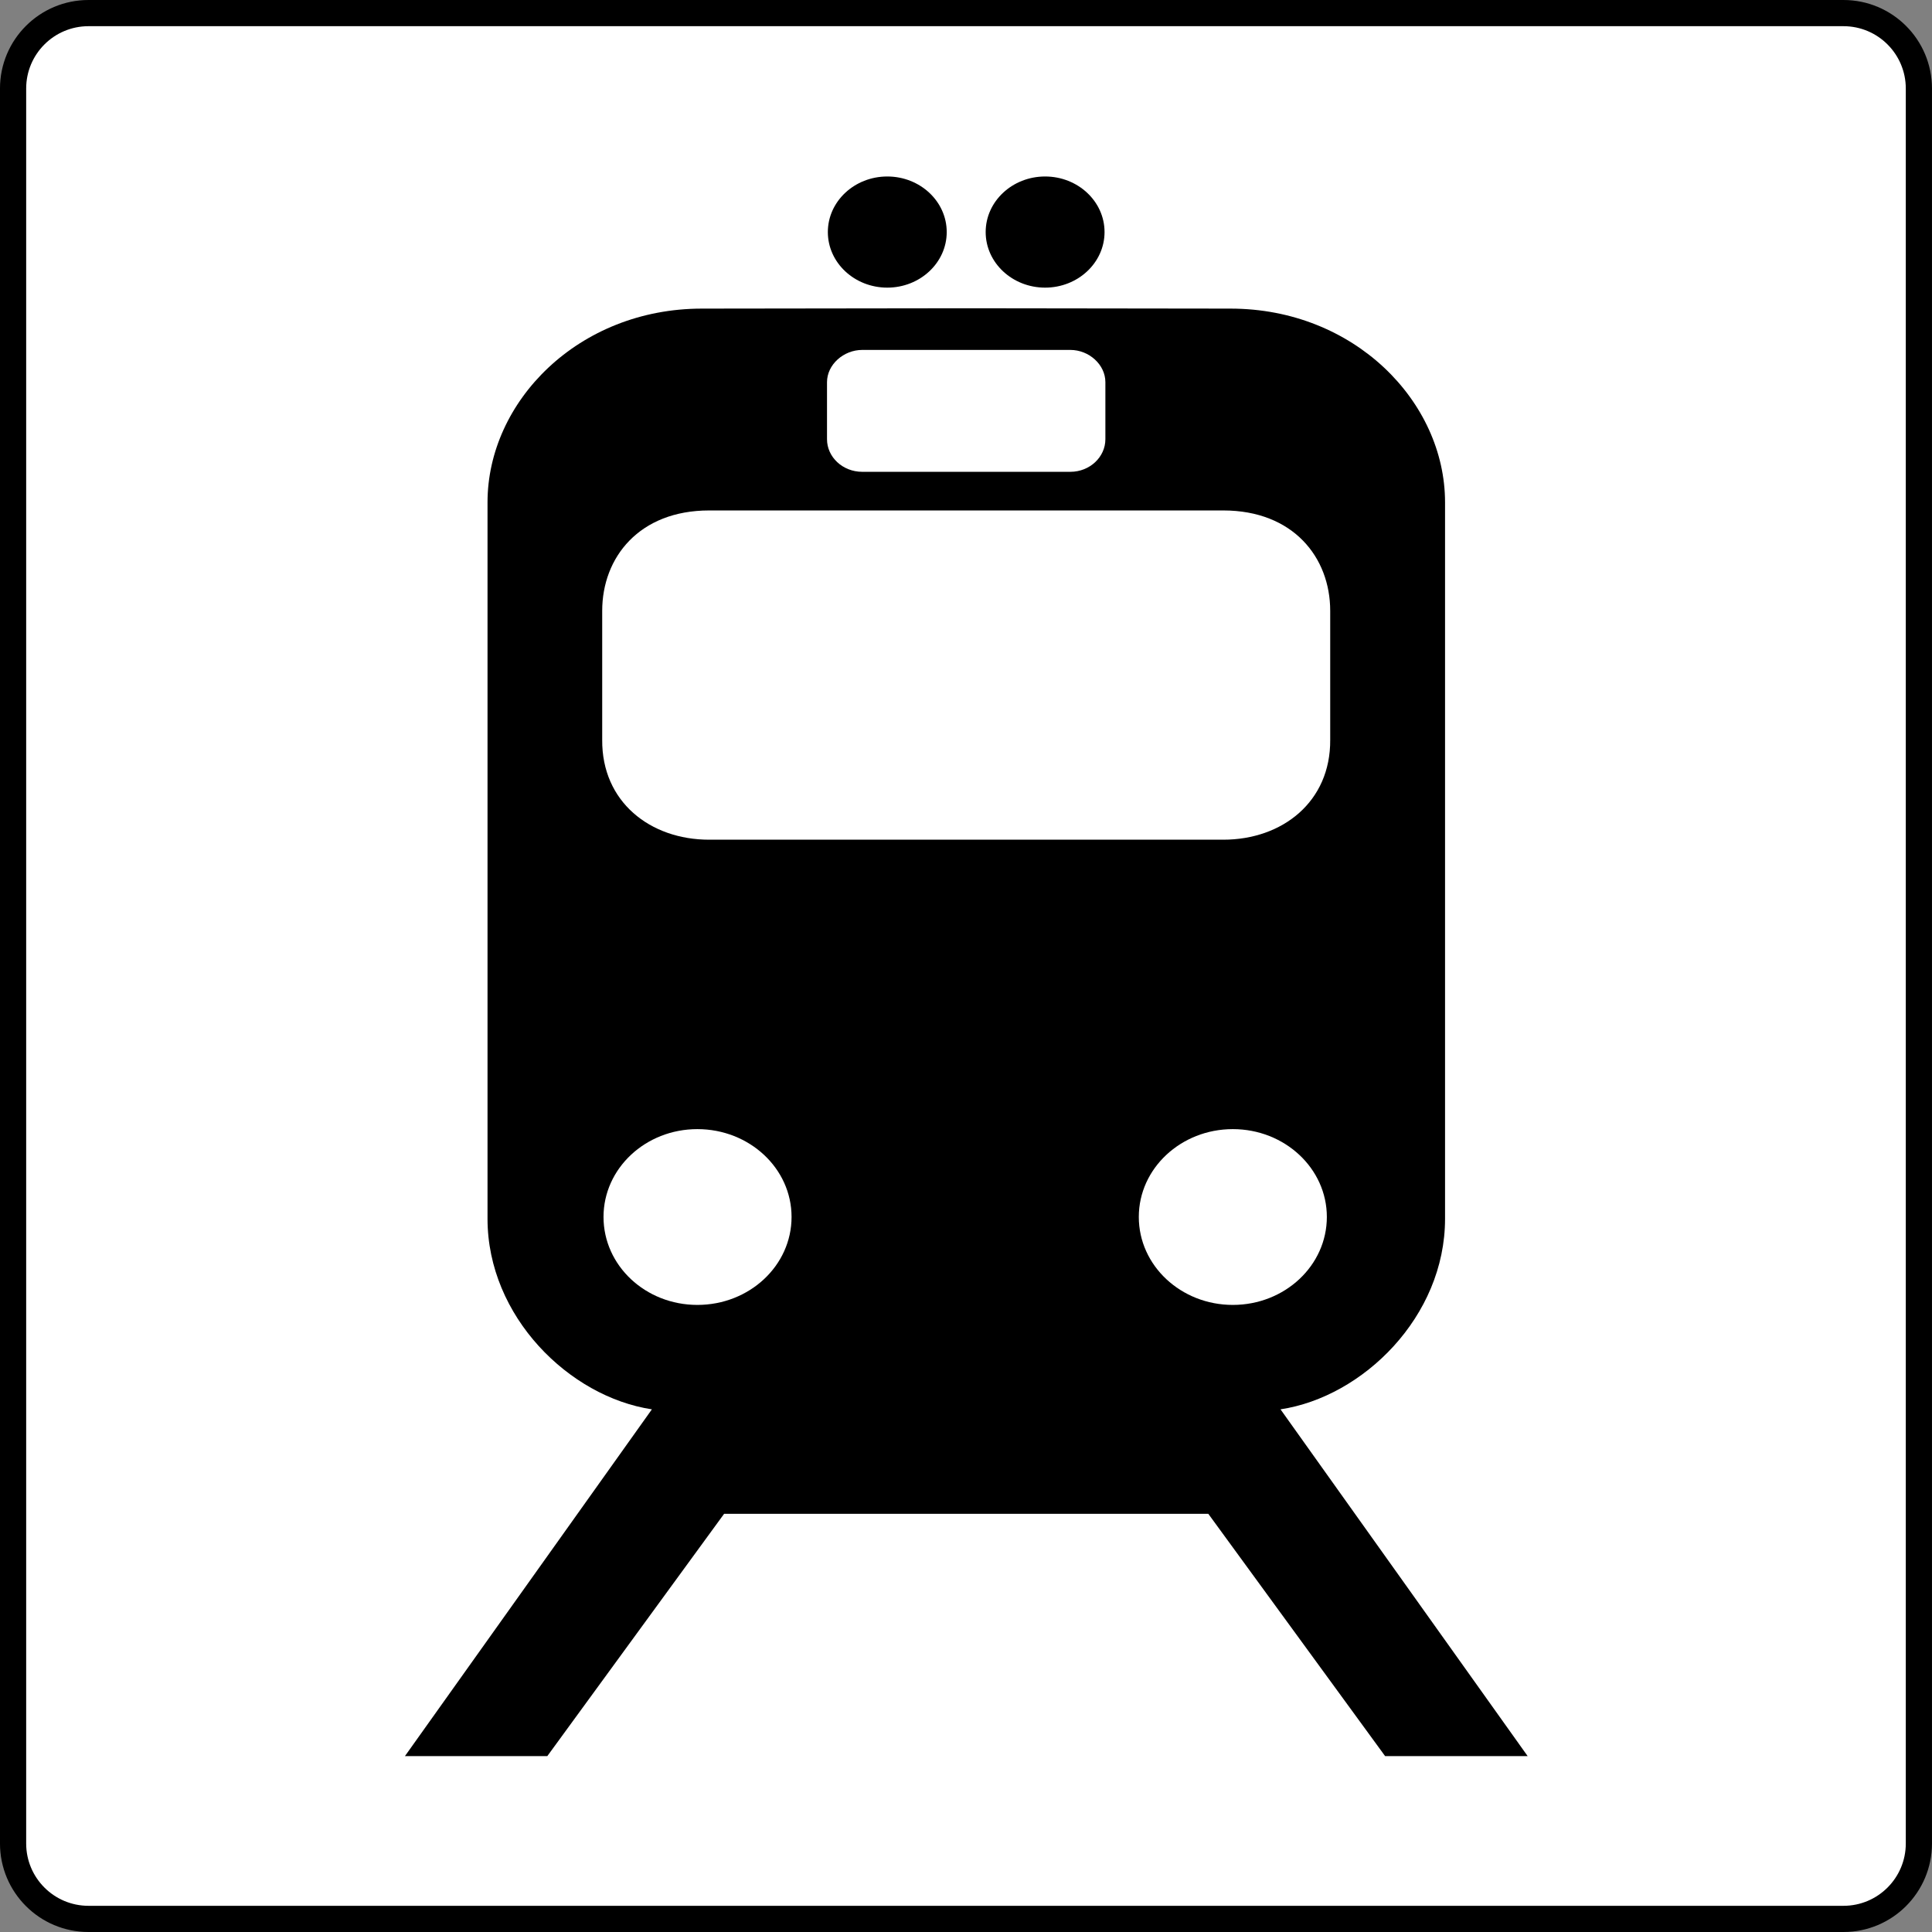 <?xml version="1.0" encoding="UTF-8" standalone="no"?>
<!-- Created with Inkscape (http://www.inkscape.org/) -->
<svg xmlns:rdf="http://www.w3.org/1999/02/22-rdf-syntax-ns#" xmlns="http://www.w3.org/2000/svg" xmlns:i="http://ns.adobe.com/AdobeIllustrator/10.0/" xmlns:cc="http://web.resource.org/cc/" xmlns:xlink="http://www.w3.org/1999/xlink" xmlns:a="http://ns.adobe.com/AdobeSVGViewerExtensions/3.0/" xmlns:dc="http://purl.org/dc/elements/1.1/" xmlns:svg="http://www.w3.org/2000/svg" xmlns:inkscape="http://www.inkscape.org/namespaces/inkscape" xmlns:sodipodi="http://sodipodi.sourceforge.net/DTD/sodipodi-0.dtd" xmlns:ns1="http://sozi.baierouge.fr" id="svg2" version="1.1" viewBox="0 0 500 500" inkscape:version="0.91 r13725">
  <rect x="0" y="0" width="500" height="500" fill="#808080" stroke="none"/>
  <title id="title3830">Hotel is near transit stop</title>
  <g id="Layer_1" transform="translate(22.606 22.606)">
    <path id="path13" style="fill-rule:evenodd;stroke:#000000;stroke-width:6.778;fill:#ffffff" d="m227.39-19.217h-227.09c-10.781 0-19.521 8.74-19.521 19.521v454.18c0 10.78 8.74 19.521 19.521 19.521h454.18c10.781 0 19.521-8.741 19.521-19.521v-454.18c0-10.781-8.74-19.521-19.521-19.521h-227.09z"/>
    <g id="g3049" transform="matrix(1.207 0 0 1.207 -40.932 -47.743)">
      <path id="path99" style="fill-rule:evenodd;fill:#000000" d="m222.35 345.41h51.912l37.908 51.949h30.564l-52.99-74.35c17.676-2.662 35.279-19.871 35.279-40.859v-153.61c0-21.636-19.512-41.544-46.008-41.544l-56.447-0.072-56.881 0.072c-26.496 0-45.972 19.908-45.972 41.544v153.61c0 20.988 17.567 38.197 35.244 40.859l-52.95 74.35h30.527l37.908-51.949h51.913z"/>
      <path id="path101" style="fill-rule:evenodd;fill:#000000" d="m205.43 82.499c-7.02 0-12.744-5.328-12.744-11.916s5.725-11.916 12.744-11.916c7.021 0 12.744 5.328 12.744 11.916 0 6.587-5.723 11.916-12.744 11.916z"/>
      <path id="path103" style="fill-rule:evenodd;fill:#000000" d="m239.27 82.499c7.02 0 12.744-5.328 12.744-11.916s-5.725-11.916-12.744-11.916c-7.02 0-12.744 5.328-12.744 11.916 0 6.587 5.724 11.916 12.744 11.916z"/>
      <path id="path105" style="fill-rule:evenodd;fill:#ffffff" d="m279.52 300.62c11.125 0 20.16-8.424 20.16-18.865 0-10.402-9.035-18.828-20.16-18.828-11.123 0-20.16 8.426-20.16 18.828-0.001 10.441 9.037 18.865 20.16 18.865z"/>
      <path id="path107" style="fill-rule:evenodd;fill:#ffffff" d="m222.35 200.87h55.117c12.672 0 23.039-8.136 22.932-21.42v-27.648c0-11.484-7.957-21.528-22.932-21.528h-110.23c-14.977 0-22.933 10.044-22.933 21.528v27.648c-0.108 13.284 10.261 21.42 22.933 21.42h55.115z"/>
      <path id="path109" style="fill-rule:evenodd;fill:#ffffff" d="m222.35 121.99h22.32c4.213 0 7.523-3.204 7.523-6.984v-12.24c0-3.744-3.492-6.912-7.523-6.912h-44.603c-4.032 0-7.561 3.168-7.561 6.912v12.24c0 3.78 3.313 6.984 7.561 6.984h22.283z"/>
      <path id="path111" style="fill-rule:evenodd;fill:#ffffff" d="m164.71 300.62c-11.124 0-20.124-8.424-20.124-18.865 0-10.402 9-18.828 20.124-18.828 11.16 0 20.196 8.426 20.196 18.828 0.001 10.441-9.035 18.865-20.196 18.865z"/>
    </g>
  </g>
</svg>

